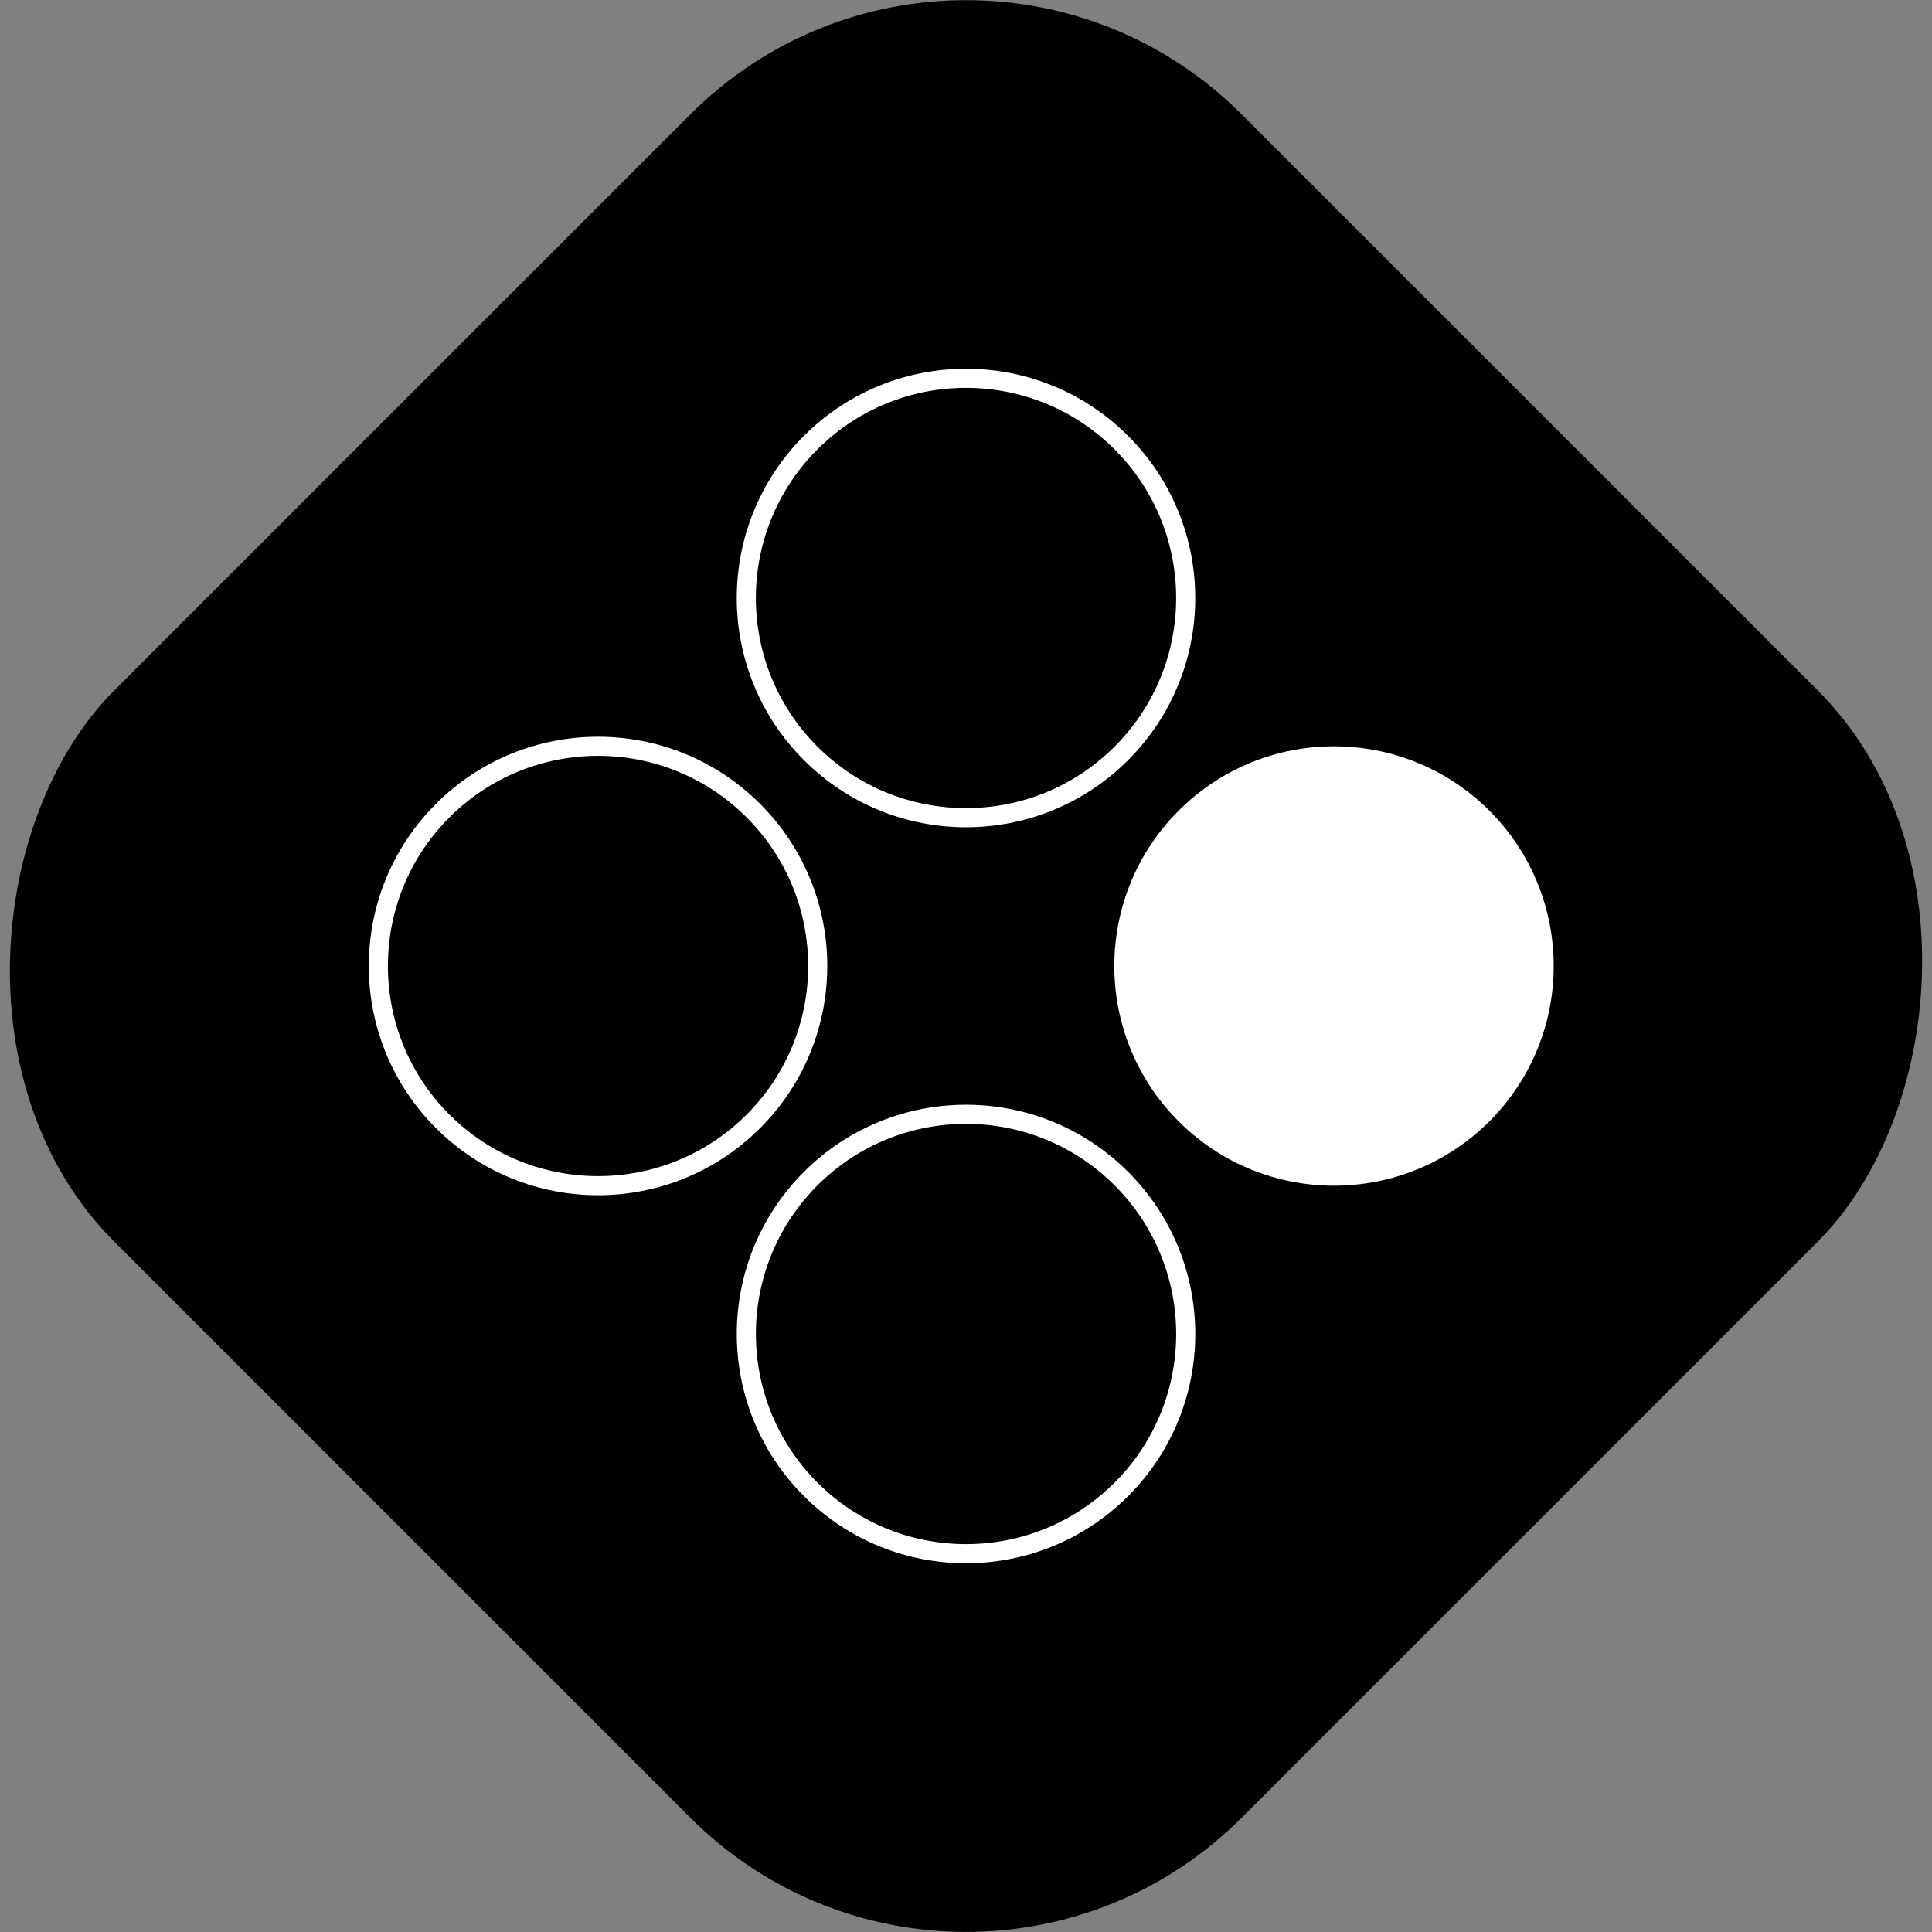 <?xml version="1.0" encoding="UTF-8" standalone="no"?>
<!-- Created with Inkscape (http://www.inkscape.org/) -->

<svg
   width="53.494mm"
   height="53.494mm"
   viewBox="0 0 53.494 53.494"
   version="1.1"
   id="svg1"
   inkscape:version="1.4 (86a8ad7, 2024-10-11)"
   sodipodi:docname="Society_ICON.svg"
   xml:space="preserve"
   xmlns:inkscape="http://www.inkscape.org/namespaces/inkscape"
   xmlns:sodipodi="http://sodipodi.sourceforge.net/DTD/sodipodi-0.dtd"
   xmlns="http://www.w3.org/2000/svg"
   xmlns:svg="http://www.w3.org/2000/svg"><rect x="0" y="0" width="53.494" height="53.494" fill="#808080" stroke="none"/><sodipodi:namedview
     id="namedview1"
     pagecolor="#ffffff"
     bordercolor="#000000"
     borderopacity="0.25"
     inkscape:showpageshadow="2"
     inkscape:pageopacity="0.0"
     inkscape:pagecheckerboard="0"
     inkscape:deskcolor="#d1d1d1"
     inkscape:document-units="mm"
     inkscape:zoom="4.1114514"
     inkscape:cx="101.0592"
     inkscape:cy="134.13755"
     inkscape:window-width="2400"
     inkscape:window-height="1261"
     inkscape:window-x="1492"
     inkscape:window-y="1033"
     inkscape:window-maximized="1"
     inkscape:current-layer="layer1"><inkscape:page
       x="0"
       y="0"
       width="53.494"
       height="53.494"
       id="page1"
       margin="0"
       bleed="0" /></sodipodi:namedview><defs
     id="defs1" /><g
     inkscape:label="Lager 1"
     inkscape:groupmode="layer"
     id="layer1"
     transform="translate(-601.591,-1943.092)"><g
       id="g39"
       transform="rotate(-45,397.144,1755.487)"
       inkscape:export-filename="ICON_300x300.png"
       inkscape:export-xdpi="142.44678"
       inkscape:export-ydpi="142.44678"><rect
         style="font-variation-settings:normal;opacity:1;vector-effect:none;fill:#000000;fill-opacity:0.992;stroke:#000000;stroke-width:1.587;stroke-linecap:butt;stroke-linejoin:miter;stroke-miterlimit:4;stroke-dasharray:none;stroke-dashoffset:0;stroke-opacity:1;-inkscape-stroke:none;stop-color:#000000;stop-opacity:1"
         id="rect34"
         width="42.557"
         height="42.557"
         x="-2091.815"
         y="387.774"
         rx="10"
         ry="10"
         transform="rotate(-90)" /><g
         id="g38"
         transform="translate(47.047,78.895)"
         style="fill:#ffffff"><g
           id="g35"
           transform="rotate(90,362.007,1991.641)"
           style="fill:#ffffff"><circle
             style="font-variation-settings:normal;opacity:1;vector-effect:none;fill:none;fill-opacity:0.671;stroke:#ffffff;stroke-width:0.529;stroke-linecap:butt;stroke-linejoin:miter;stroke-miterlimit:4;stroke-dasharray:none;stroke-dashoffset:0;stroke-opacity:1;-inkscape-stroke:none;stop-color:#000000;stop-opacity:1"
             id="circle34"
             cx="354.802"
             cy="1984.437"
             r="6.083" /><circle
             style="font-variation-settings:normal;opacity:1;vector-effect:none;fill:none;fill-opacity:0.671;stroke:#ffffff;stroke-width:0.529;stroke-linecap:butt;stroke-linejoin:miter;stroke-miterlimit:4;stroke-dasharray:none;stroke-dashoffset:0;stroke-opacity:1;-inkscape-stroke:none;stop-color:#000000;stop-opacity:1"
             id="circle35"
             cx="354.802"
             cy="1998.846"
             r="6.083" /></g><g
           id="g37"
           transform="rotate(90,354.802,1998.846)"
           style="fill:#ffffff"><circle
             style="font-variation-settings:normal;opacity:1;vector-effect:none;fill:#ffffff;fill-opacity:1;stroke:none;stroke-width:0.397;stroke-linecap:butt;stroke-linejoin:miter;stroke-miterlimit:4;stroke-dasharray:none;stroke-dashoffset:0;stroke-opacity:0.129;-inkscape-stroke:none;stop-color:#000000;stop-opacity:1"
             id="circle36"
             cx="354.802"
             cy="1984.437"
             r="6.083" /><circle
             style="font-variation-settings:normal;opacity:1;fill:none;fill-opacity:0.671;stroke:#ffffff;stroke-width:0.529;stroke-linecap:butt;stroke-linejoin:miter;stroke-miterlimit:4;stroke-dasharray:none;stroke-dashoffset:0;stroke-opacity:1"
             id="circle37"
             cx="354.802"
             cy="1998.846"
             r="6.083" /></g></g></g></g></svg>
